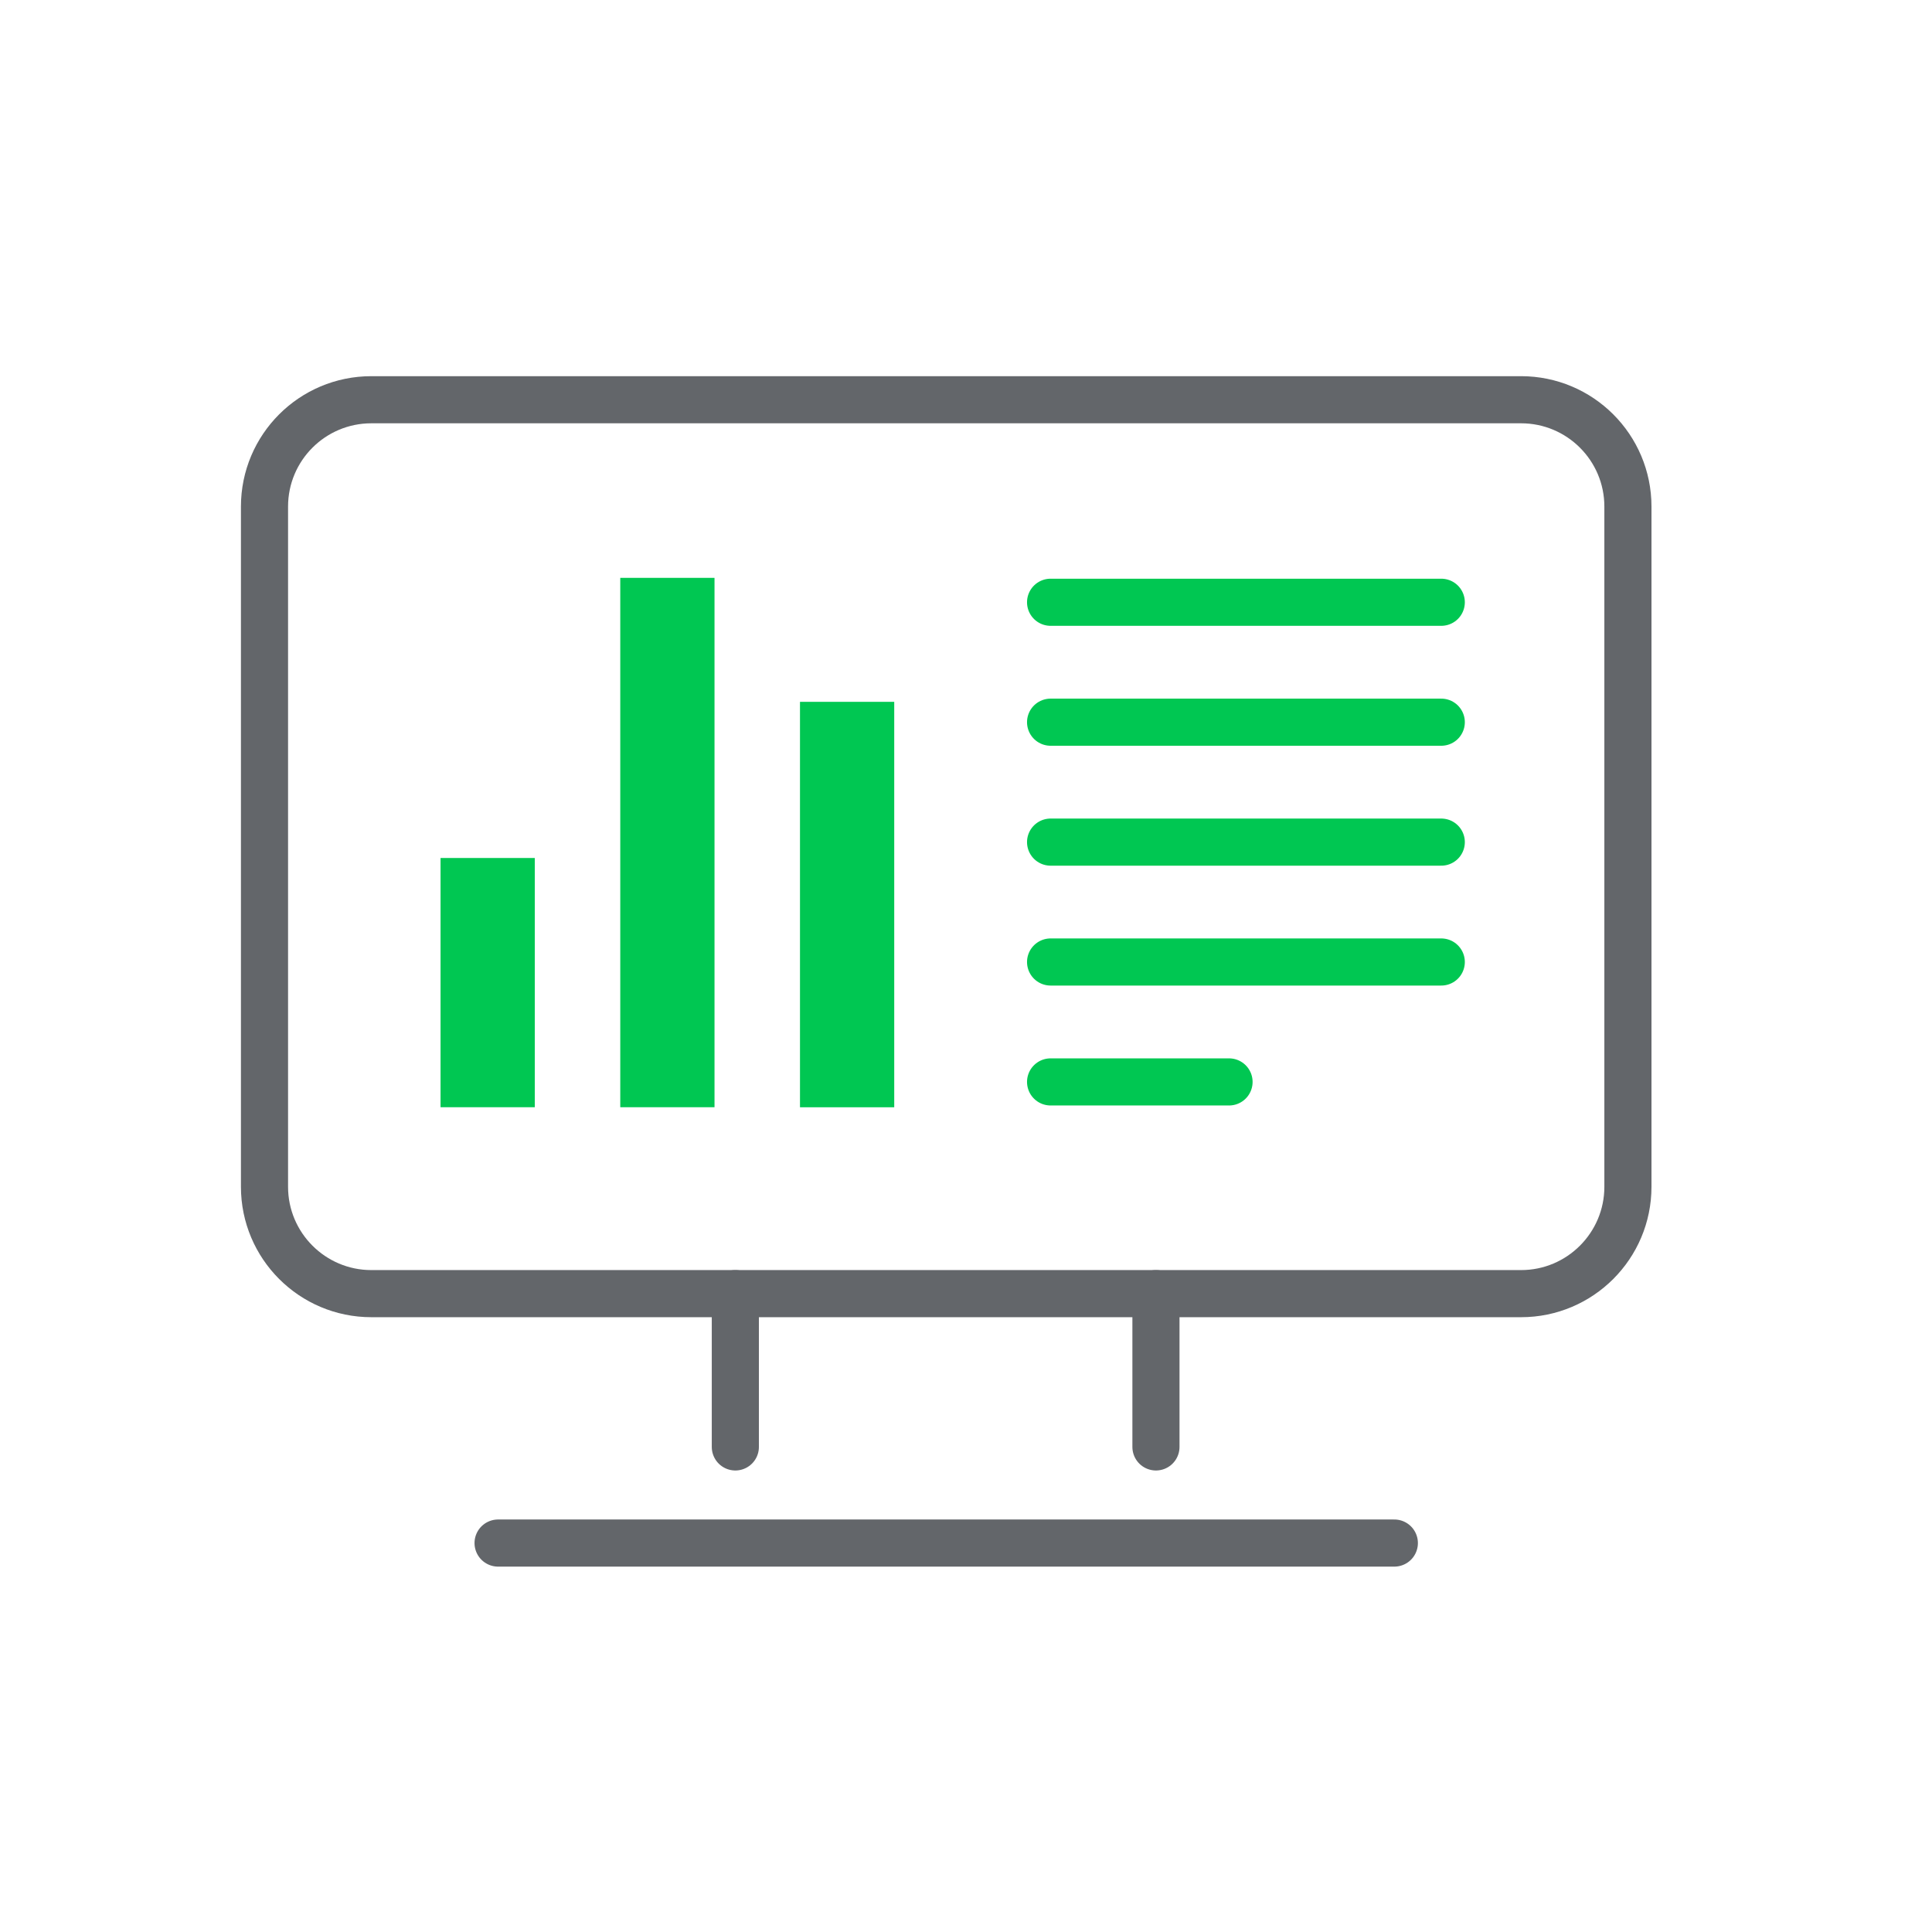 <svg width="41" height="41" viewBox="0 0 41 41" fill="none" xmlns="http://www.w3.org/2000/svg">
<g clip-path="url(#clip0_593_440)">
<mask id="mask0_593_440" style="mask-type:luminance" maskUnits="userSpaceOnUse" x="0" y="0" width="41" height="41">
<path d="M40.08 0.26H0.08V40.26H40.08V0.26Z" fill="white"/>
</mask>
<g mask="url(#mask0_593_440)">
<path d="M34.547 25.185C34.547 26.437 33.531 27.453 32.279 27.453H7.881C6.629 27.453 5.613 26.437 5.613 25.185V10.751C5.613 9.498 6.628 8.483 7.881 8.483H32.279C33.531 8.483 34.547 9.498 34.547 10.751V25.185Z" stroke="#63666A" stroke-miterlimit="10"/>
<path d="M10.57 32.746H29.59" stroke="#63666A" stroke-miterlimit="10" stroke-linecap="round"/>
<path d="M15.605 27.453V30.706" stroke="#63666A" stroke-miterlimit="10" stroke-linecap="round"/>
<path d="M24.531 27.453V30.706" stroke="#63666A" stroke-miterlimit="10" stroke-linecap="round"/>
</g>
<mask id="mask1_593_440" style="mask-type:luminance" maskUnits="userSpaceOnUse" x="0" y="0" width="41" height="41">
<path d="M40.08 0.26H0.08V40.26H40.08V0.26Z" fill="white"/>
</mask>
<g mask="url(#mask1_593_440)">
<path d="M18.977 14.894H16.977V23.498H18.977V14.894Z" fill="#00C752"/>
<path d="M15.163 12.263H13.163V23.497H15.163V12.263Z" fill="#00C752"/>
<path d="M11.349 18.208H9.349V23.497H11.349V18.208Z" fill="#00C752"/>
<path d="M22.295 12.781H30.586" stroke="#00C752" stroke-miterlimit="10" stroke-linecap="round"/>
<path d="M22.295 15.326H30.586" stroke="#00C752" stroke-miterlimit="10" stroke-linecap="round"/>
<path d="M22.295 17.871H30.586" stroke="#00C752" stroke-miterlimit="10" stroke-linecap="round"/>
<path d="M22.295 20.415H30.586" stroke="#00C752" stroke-miterlimit="10" stroke-linecap="round"/>
<path d="M22.295 22.96H26.082" stroke="#00C752" stroke-miterlimit="10" stroke-linecap="round"/>
</g>
</g>
<defs>
<clipPath id="clip0_593_440">
<rect width="40" height="40" fill="white" transform="translate(0.08 0.26)"/>
</clipPath>
</defs>
</svg>
